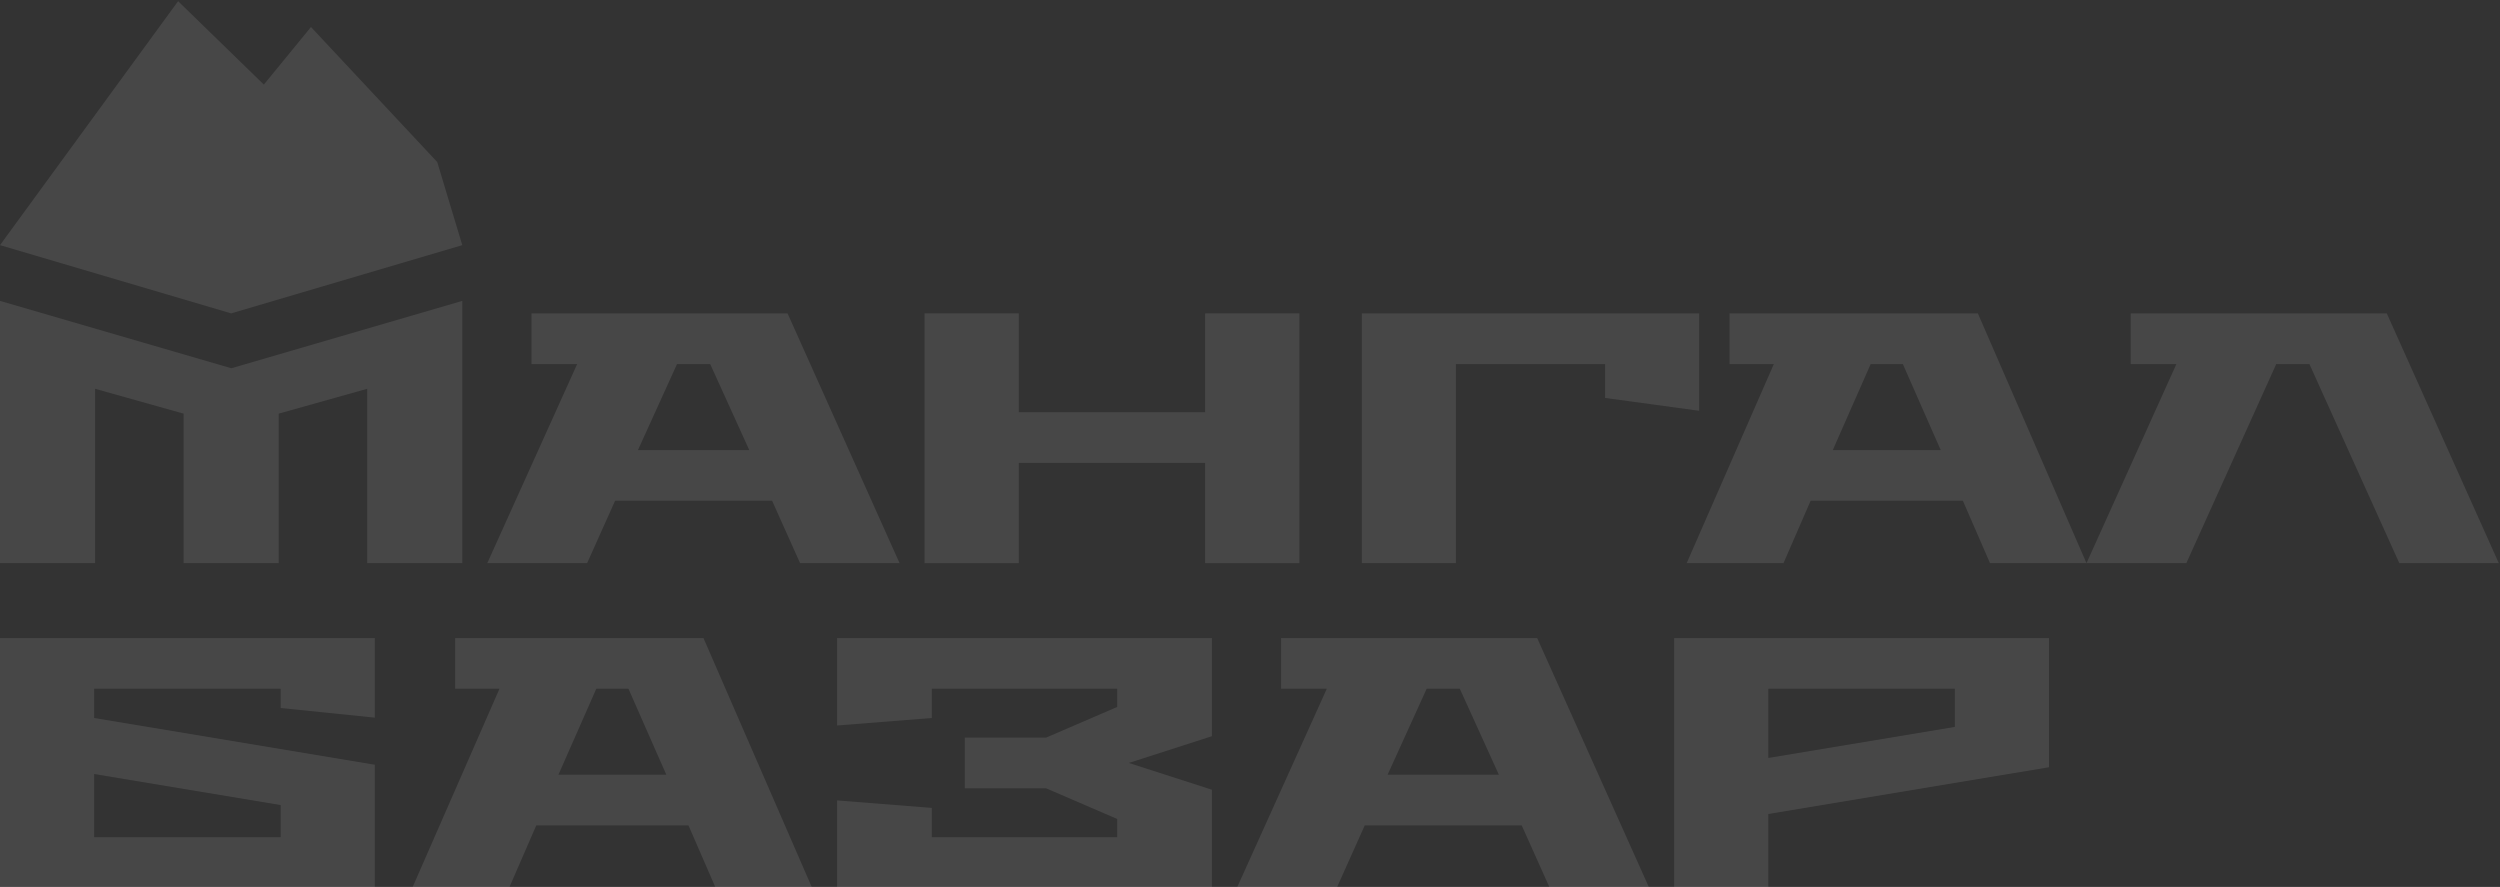 <?xml version="1.0" encoding="UTF-8"?> <svg xmlns="http://www.w3.org/2000/svg" width="933" height="331" viewBox="0 0 933 331" fill="none"><rect x="0" y="0" width="933" height="331" fill="#333333" stroke="none"/><path d="M68.517 210.166V154.372L35.483 145.095V210.166H0V112.293L86.327 137.432L172.521 112.293V210.166H137.037V145.095L104.002 154.372V210.166H68.517Z" fill="white" fill-opacity="0.1"></path><path d="M238.09 167.953H279.617L265.04 135.862H252.667L238.09 167.953ZM335.72 210.166H298.593L288.142 186.862H229.564L219.114 210.166H181.85L215.4 135.862H198.35V116.953H293.916L335.72 210.166Z" fill="white" fill-opacity="0.1"></path><path d="M484.929 210.166H449.757V172.746H380.22V210.166H345.047V116.953H380.22V153.837H449.757V116.953H484.929V210.166Z" fill="white" fill-opacity="0.1"></path><path d="M599.027 148.511V135.862H543.343V210.166H508.238V116.953H634.132V153.305L599.027 148.511Z" fill="white" fill-opacity="0.1"></path><path d="M684.002 167.953H724.271L710.137 135.862H698.136L684.002 167.953ZM778.674 210.166H742.674L732.538 186.862H675.735L665.599 210.166H629.467L662.001 135.862H645.468V116.953H738.138L778.674 210.166Z" fill="white" fill-opacity="0.1"></path><path d="M815.944 210.166H778.68L812.232 135.862H795.18V116.953H890.748L932.55 210.166H895.425L861.872 135.862H849.497L815.944 210.166Z" fill="white" fill-opacity="0.1"></path><path d="M104.744 300.448L35.138 288.864V312.433H104.744V300.448ZM139.882 285.401V331.342H0V238.13H139.882V267.824L104.744 264.228V257.038H35.138V267.958L139.882 285.401Z" fill="white" fill-opacity="0.1"></path><path d="M208.405 289.13H248.673L234.54 257.038H222.538L208.405 289.13ZM303.077 331.342H267.076L256.94 308.04H200.138L190.002 331.342H153.869L186.404 257.038H169.87V238.13H262.541L303.077 331.342Z" fill="white" fill-opacity="0.1"></path><path d="M347.744 257.038V267.958L312.4 270.753V238.13H452.282V274.749L421.273 284.736L452.282 294.723V331.342H312.4V298.718L347.744 301.512V312.433H416.939V305.641L390.397 294.189H360.067V275.281H390.397L416.939 263.831V257.038H347.744Z" fill="white" fill-opacity="0.1"></path><path d="M517.852 289.13H559.379L544.802 257.038H532.429L517.852 289.13ZM615.481 331.342H578.355L567.905 308.04H509.325L498.876 331.342H461.611L495.164 257.038H478.112V238.13H573.679L615.481 331.342Z" fill="white" fill-opacity="0.1"></path><path d="M729.545 257.038H659.942V282.871L729.545 271.285V257.038ZM764.685 238.13V286.334L659.942 303.777V331.342H624.803V238.13H764.685Z" fill="white" fill-opacity="0.1"></path><path d="M86.26 116.954L0 91.486L66.467 0.438L98.468 31.568L116.052 10.081L163.175 60.473L172.521 91.486L86.26 116.954Z" fill="white" fill-opacity="0.1"></path></svg> 
